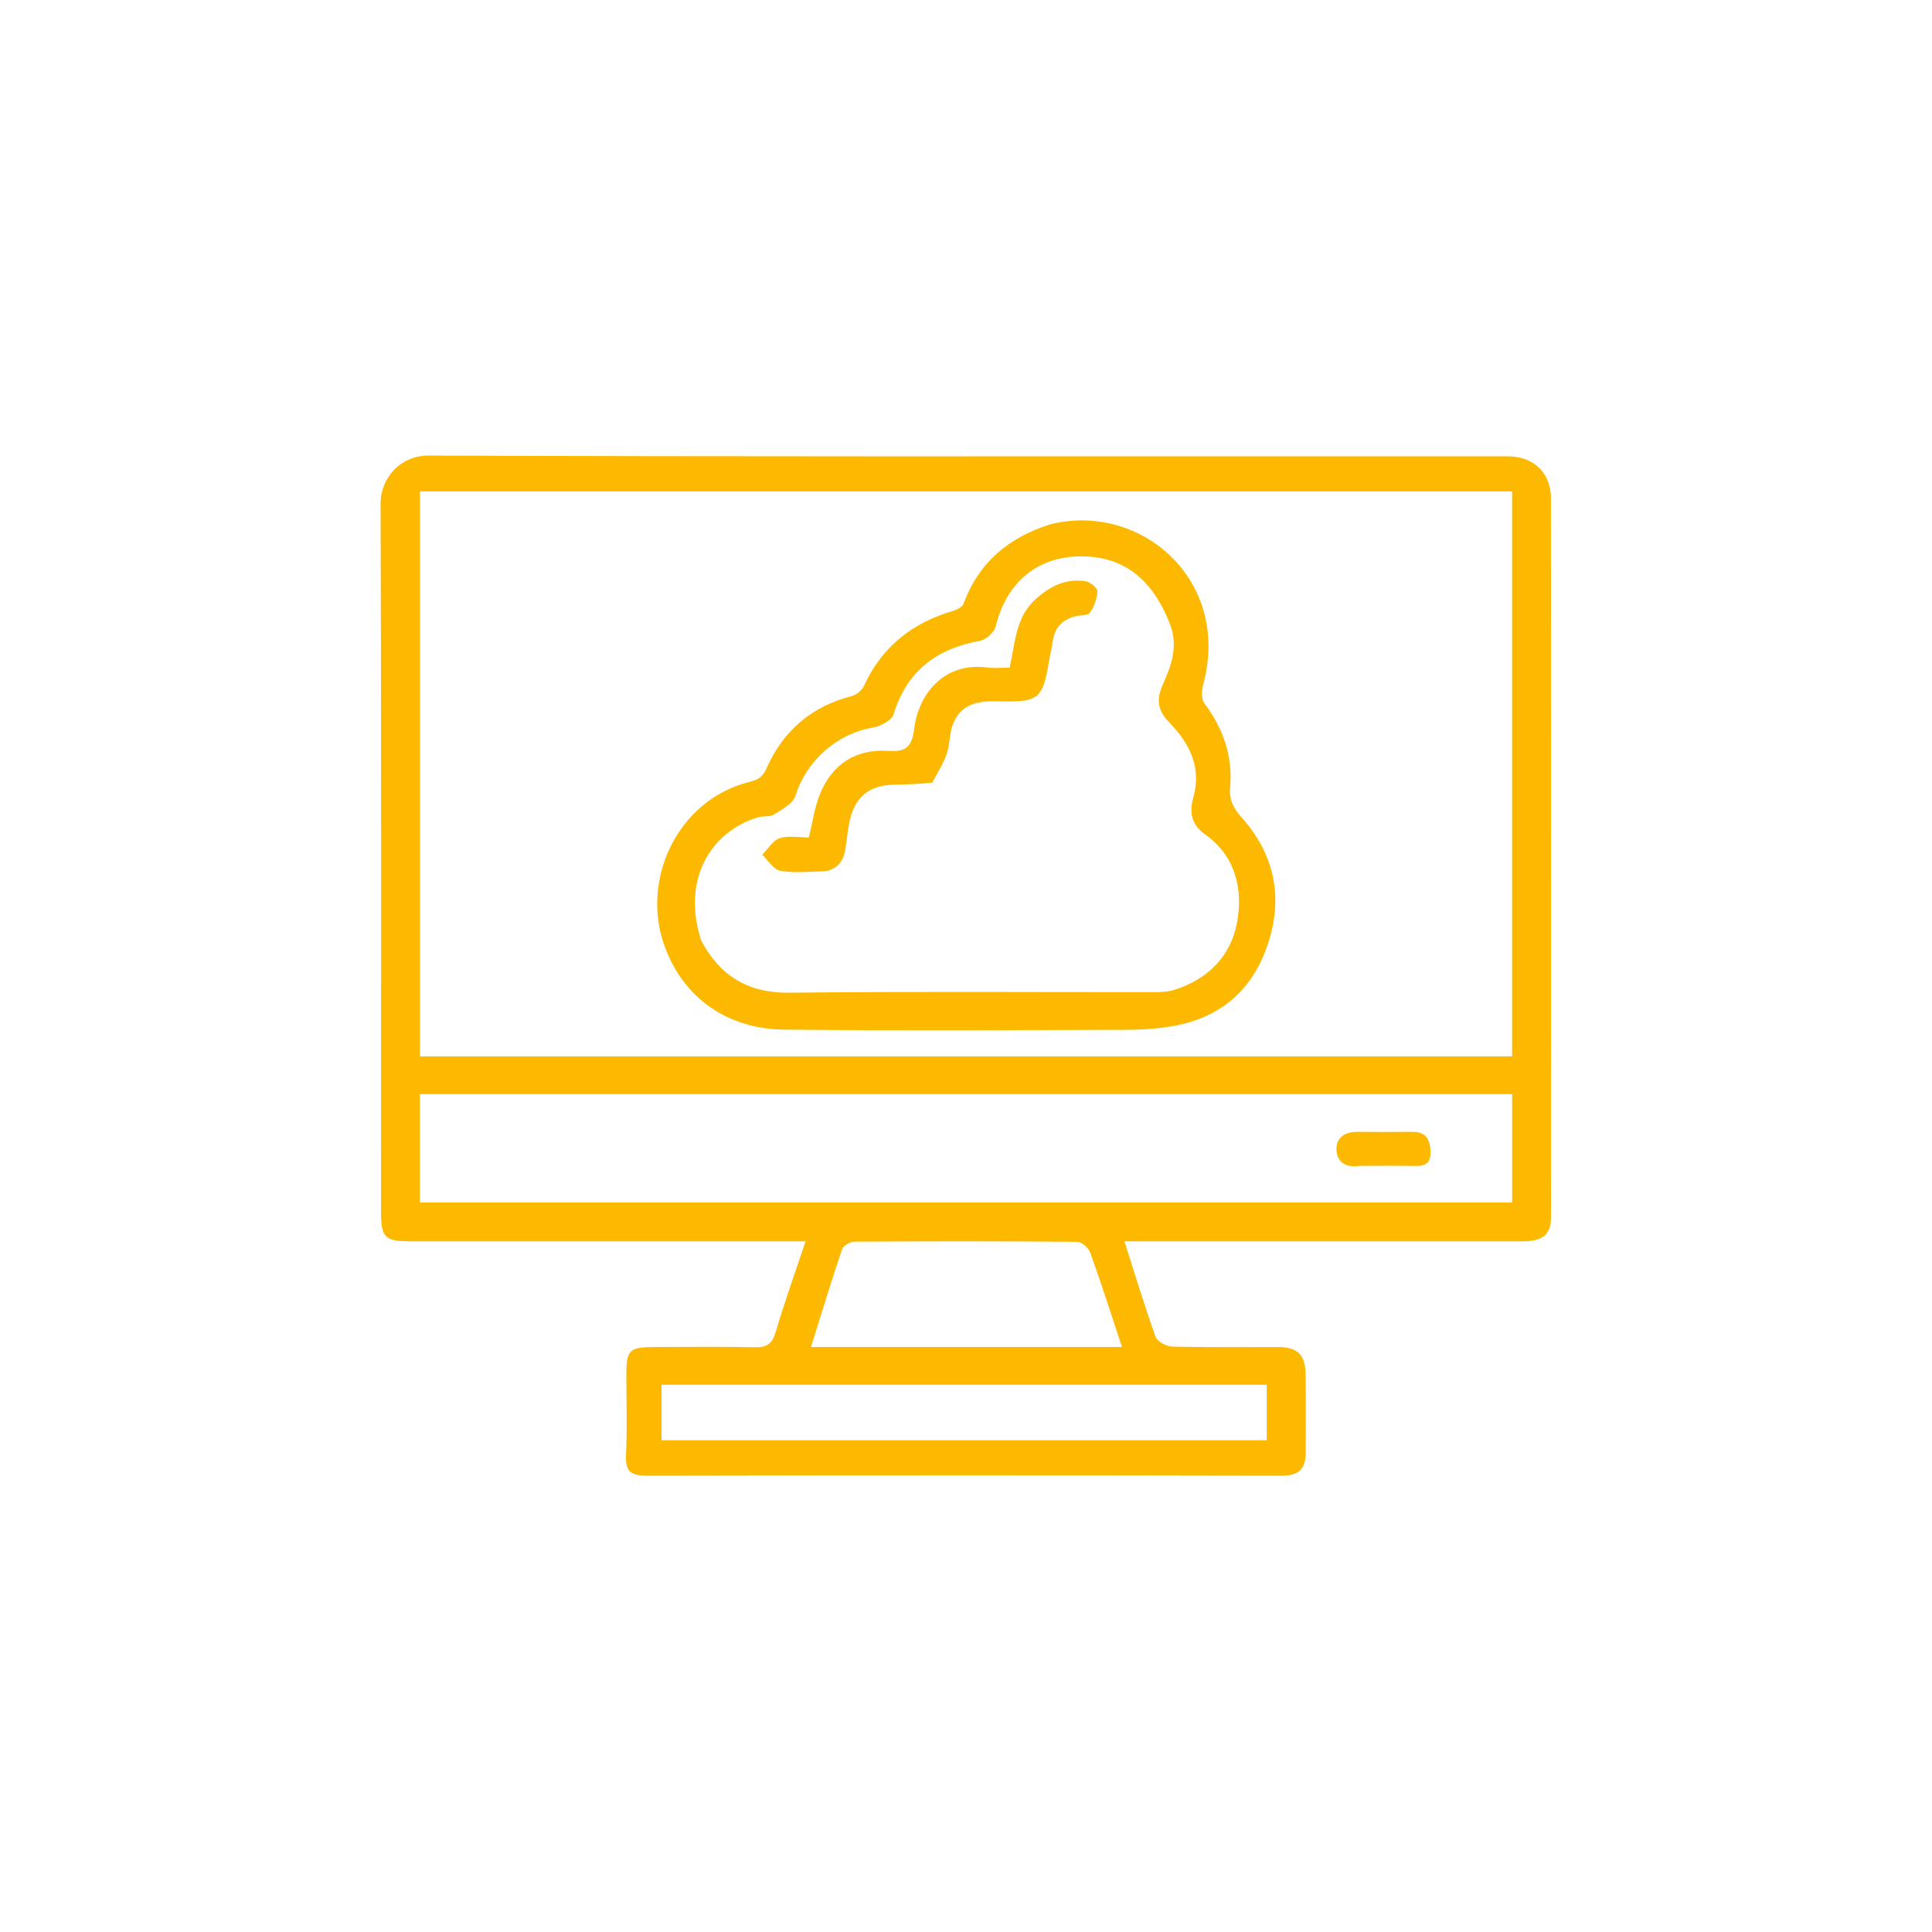 <svg width="110" height="110" viewBox="0 0 110 110" fill="none" xmlns="http://www.w3.org/2000/svg">
<path d="M75.846 25.979C79.248 25.979 82.542 25.977 85.837 25.98C87.316 25.981 88.302 26.908 88.304 28.388C88.314 42.031 88.311 55.673 88.306 69.316C88.306 70.284 87.833 70.674 86.725 70.675C79.564 70.676 72.402 70.675 65.241 70.675C64.856 70.675 64.471 70.675 64.019 70.675C64.621 72.558 65.162 74.351 65.794 76.112C65.891 76.383 66.404 76.659 66.731 76.667C68.735 76.718 70.741 76.69 72.746 76.694C73.889 76.696 74.328 77.126 74.339 78.292C74.353 79.76 74.343 81.228 74.342 82.696C74.342 83.584 74.005 84.018 73.008 84.016C60.941 83.989 48.874 83.99 36.807 84.016C35.919 84.018 35.604 83.777 35.644 82.866C35.712 81.329 35.662 79.787 35.663 78.247C35.663 76.859 35.831 76.696 37.282 76.694C39.179 76.69 41.078 76.665 42.974 76.707C43.65 76.722 43.963 76.523 44.162 75.848C44.661 74.154 45.26 72.491 45.865 70.675C45.338 70.675 44.956 70.675 44.573 70.675C37.519 70.675 30.465 70.676 23.411 70.675C21.897 70.675 21.695 70.477 21.695 68.984C21.695 55.556 21.714 42.129 21.669 28.701C21.664 27.141 22.865 25.932 24.392 25.938C41.508 26.003 58.623 25.979 75.846 25.979ZM59.622 60.146C68.449 60.146 77.276 60.146 86.092 60.146C86.092 49.331 86.092 38.649 86.092 27.979C65.316 27.979 44.609 27.979 23.912 27.979C23.912 38.728 23.912 49.41 23.912 60.146C35.79 60.146 47.599 60.146 59.622 60.146ZM71.441 62.295C55.599 62.295 39.757 62.295 23.91 62.295C23.91 64.433 23.91 66.451 23.91 68.467C44.681 68.467 65.385 68.467 86.095 68.467C86.095 66.389 86.095 64.371 86.095 62.295C81.238 62.295 76.447 62.295 71.441 62.295ZM52.961 78.841C47.86 78.841 42.759 78.841 37.667 78.841C37.667 79.986 37.667 81.001 37.667 82.001C49.203 82.001 60.667 82.001 72.123 82.001C72.123 80.919 72.123 79.904 72.123 78.841C65.76 78.841 59.468 78.841 52.961 78.841ZM61.123 76.693C62.003 76.693 62.884 76.693 63.882 76.693C63.258 74.811 62.701 73.061 62.08 71.333C61.982 71.061 61.595 70.706 61.338 70.704C57.114 70.665 52.889 70.669 48.664 70.695C48.415 70.696 48.014 70.916 47.945 71.122C47.329 72.941 46.773 74.779 46.174 76.693C51.174 76.693 56.041 76.693 61.123 76.693Z" fill="#FCB900"/>
<path d="M59.802 29.852C64.927 28.572 70.125 33.004 68.503 38.993C68.415 39.318 68.389 39.799 68.565 40.034C69.64 41.471 70.197 43.047 70.039 44.844C69.978 45.53 70.218 46.008 70.686 46.533C72.551 48.623 73.08 51.049 72.194 53.73C71.329 56.352 69.523 57.935 66.802 58.417C65.975 58.563 65.122 58.63 64.281 58.632C57.727 58.65 51.174 58.69 44.621 58.621C41.509 58.588 38.865 56.888 37.784 53.711C36.54 50.051 38.546 45.539 42.715 44.505C43.254 44.372 43.454 44.169 43.651 43.727C44.61 41.575 46.233 40.205 48.53 39.621C48.792 39.555 49.087 39.282 49.203 39.03C50.223 36.81 51.95 35.461 54.26 34.782C54.486 34.715 54.792 34.559 54.862 34.371C55.723 32.044 57.395 30.61 59.802 29.852ZM39.928 53.565C41.003 55.57 42.588 56.548 44.952 56.521C51.86 56.442 58.769 56.495 65.677 56.488C66.061 56.488 66.464 56.48 66.826 56.369C68.712 55.788 70.033 54.502 70.413 52.617C70.806 50.671 70.353 48.736 68.625 47.518C67.731 46.889 67.746 46.122 67.942 45.414C68.433 43.638 67.703 42.304 66.578 41.14C65.89 40.428 65.833 39.803 66.21 38.967C66.702 37.875 67.093 36.767 66.612 35.531C65.617 32.971 63.973 31.666 61.537 31.676C59.084 31.686 57.31 33.13 56.69 35.668C56.609 36.001 56.145 36.417 55.8 36.48C53.332 36.933 51.631 38.189 50.878 40.673C50.773 41.02 50.13 41.349 49.691 41.425C47.617 41.787 45.907 43.331 45.291 45.309C45.153 45.753 44.528 46.083 44.069 46.374C43.828 46.528 43.449 46.445 43.153 46.535C40.478 47.351 38.783 50.058 39.928 53.565Z" fill="#FCB900"/>
<path d="M77.422 66.378C76.579 66.505 76.109 66.138 76.094 65.445C76.079 64.746 76.596 64.437 77.29 64.442C78.323 64.45 79.356 64.452 80.389 64.441C81.166 64.433 81.424 64.838 81.446 65.57C81.471 66.381 80.988 66.393 80.406 66.382C79.445 66.366 78.482 66.378 77.422 66.378Z" fill="#FCB900"/>
<path d="M53.076 44.559C52.33 44.64 51.652 44.666 50.973 44.673C49.486 44.688 48.648 45.367 48.354 46.843C48.251 47.356 48.211 47.882 48.122 48.398C47.992 49.15 47.55 49.589 46.774 49.611C45.987 49.634 45.18 49.718 44.419 49.574C44.036 49.501 43.736 48.983 43.399 48.666C43.726 48.339 44.001 47.848 44.392 47.724C44.908 47.559 45.515 47.683 46.053 47.683C46.27 46.807 46.378 45.966 46.687 45.207C47.386 43.497 48.716 42.64 50.577 42.752C51.507 42.808 51.909 42.604 52.043 41.532C52.316 39.344 53.888 37.696 56.199 38.005C56.616 38.061 57.047 38.013 57.484 38.013C57.814 36.582 57.803 35.117 59.023 34.058C59.86 33.331 60.728 32.929 61.805 33.094C62.066 33.134 62.486 33.468 62.48 33.658C62.469 34.074 62.296 34.526 62.061 34.879C61.949 35.047 61.544 35.018 61.272 35.08C60.51 35.255 60.051 35.707 59.941 36.5C59.888 36.88 59.792 37.253 59.729 37.631C59.37 39.767 59.157 39.994 56.931 39.926C55.741 39.89 54.716 40.024 54.244 41.263C54.049 41.776 54.089 42.376 53.911 42.898C53.723 43.454 53.405 43.965 53.076 44.559Z" fill="#FCB900"/>
</svg>
